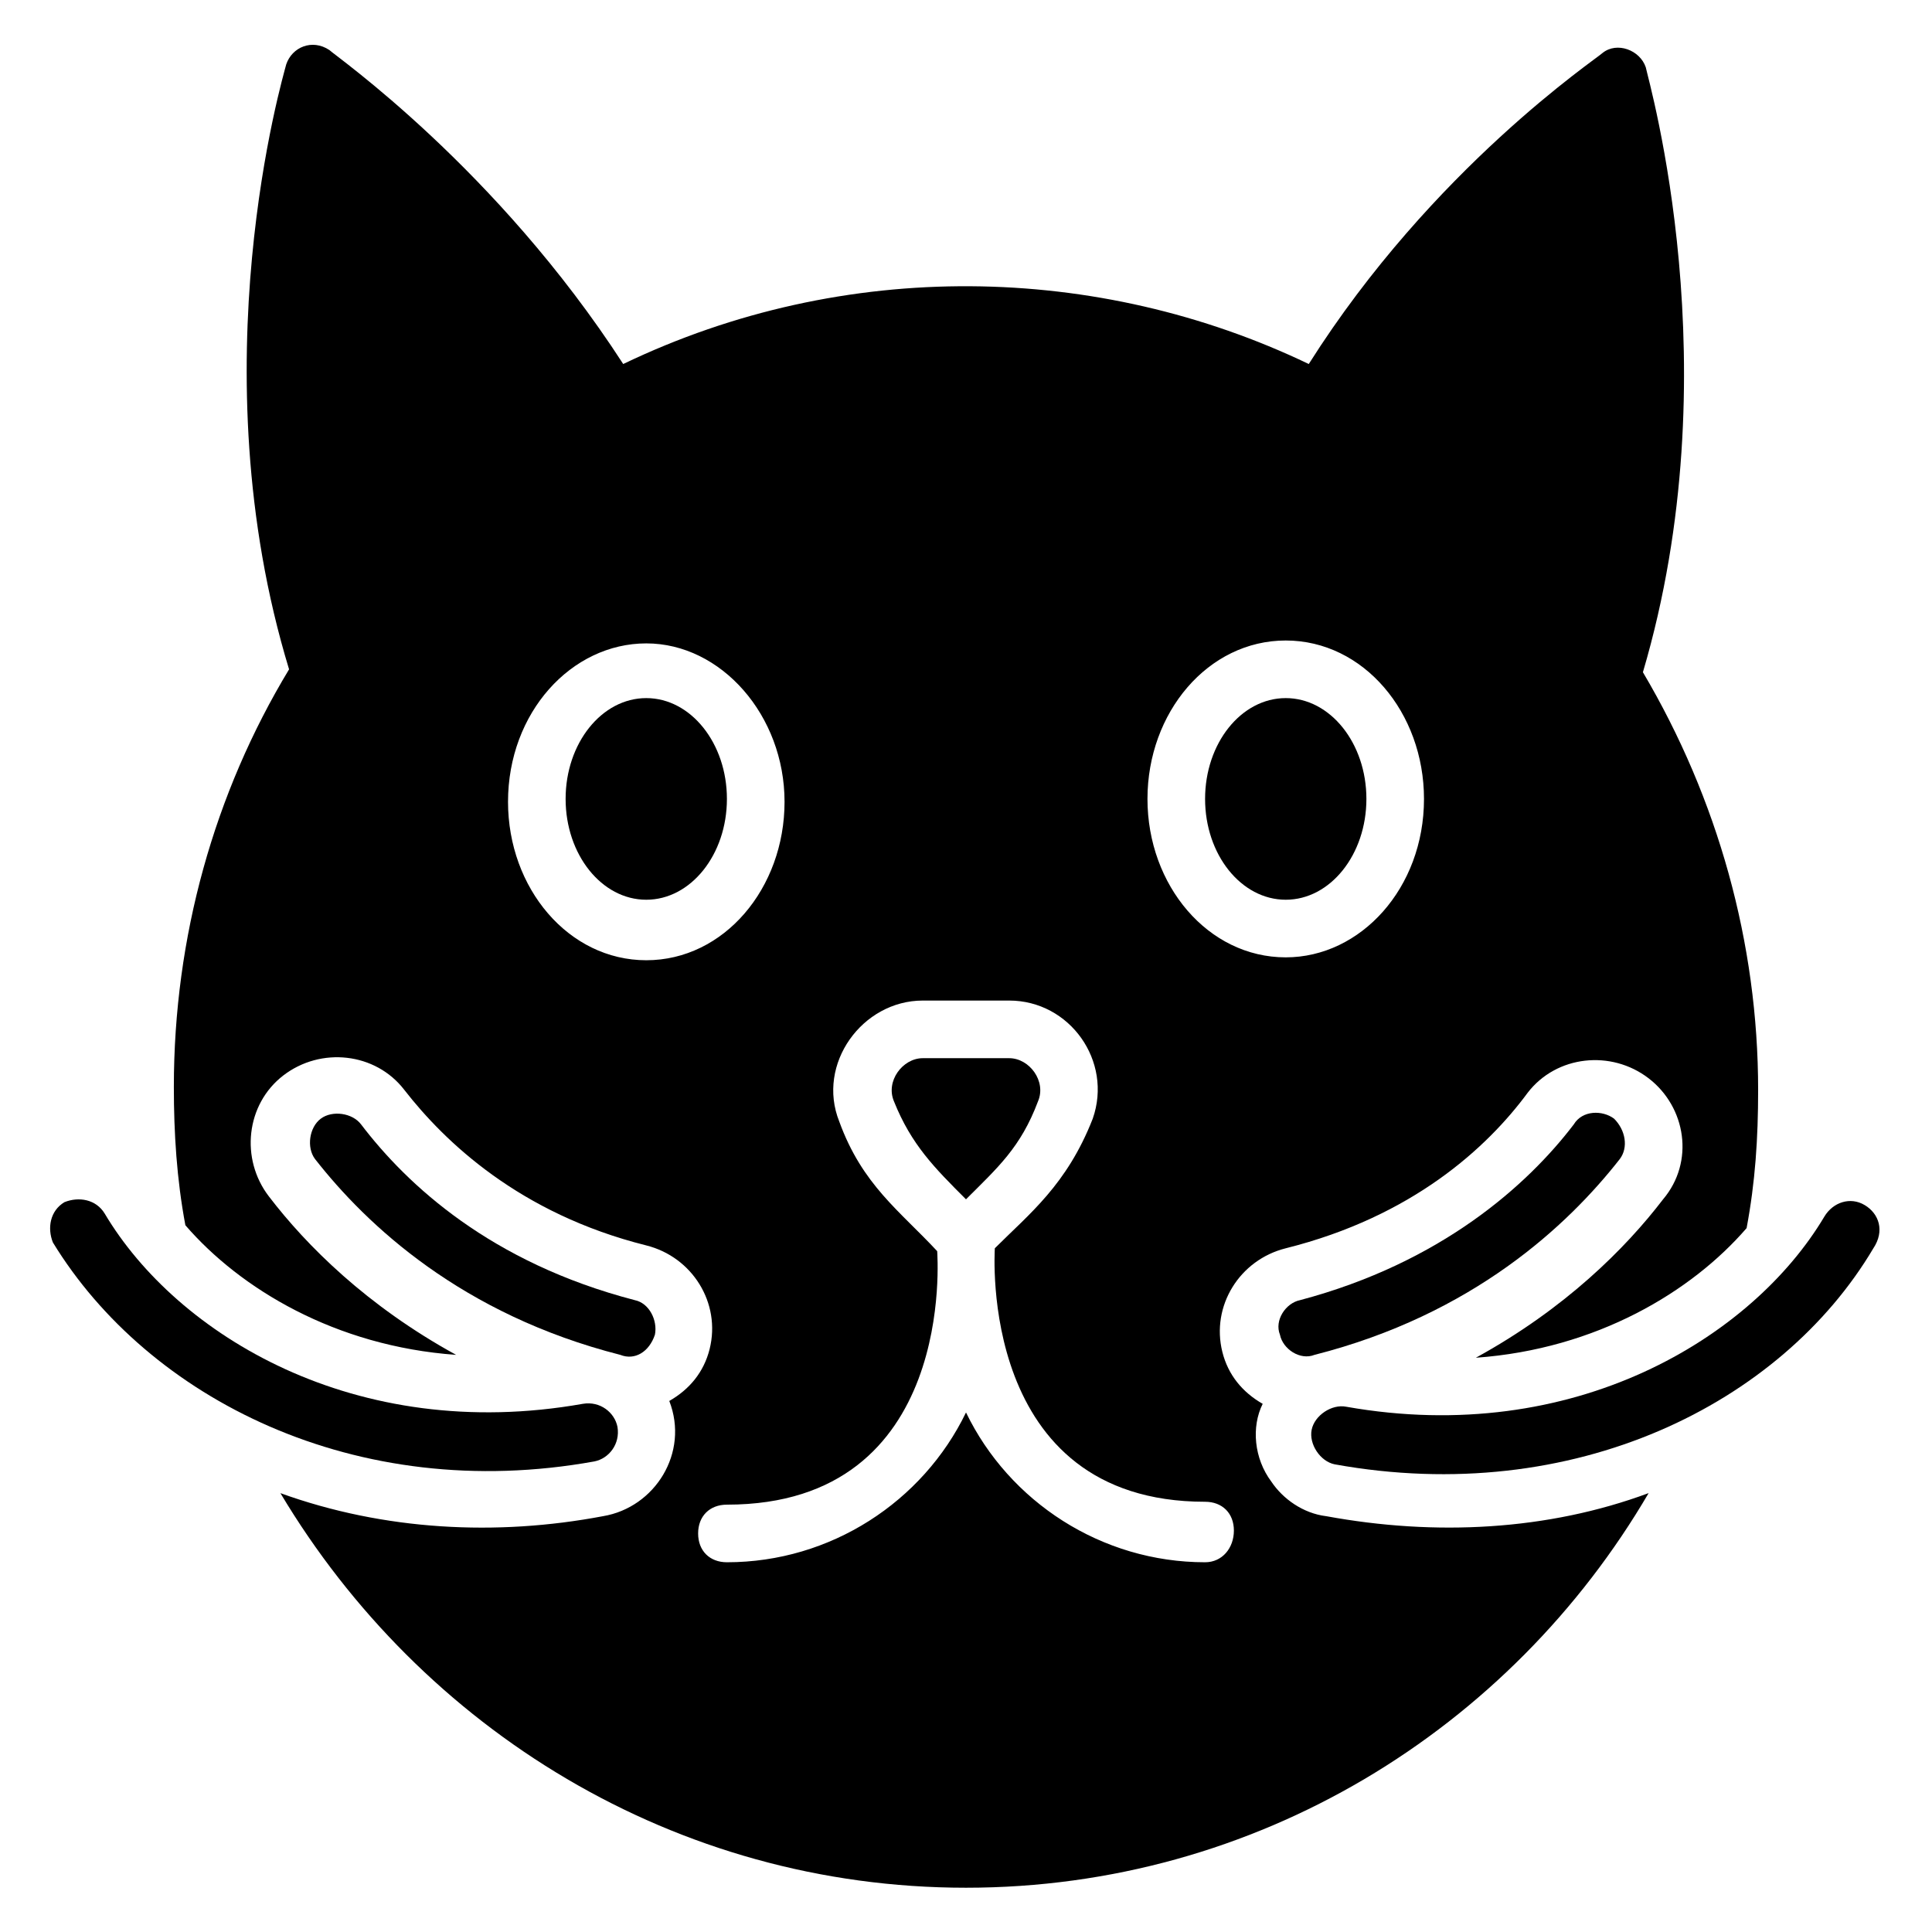 <?xml version="1.0" encoding="UTF-8"?>
<!-- Uploaded to: ICON Repo, www.iconrepo.com, Generator: ICON Repo Mixer Tools -->
<svg fill="#000000" width="800px" height="800px" version="1.1" viewBox="144 144 512 512" xmlns="http://www.w3.org/2000/svg">
 <g>
  <path d="m571.75 440.46c-3.055-2.289-8.398-2.289-10.688 1.527-12.215 16.031-35.113 36.641-72.52 46.562-3.816 0.762-6.871 5.344-5.344 9.16 0.762 3.816 5.344 6.871 9.16 5.344 41.984-10.688 67.176-34.352 80.914-51.906 2.297-3.055 1.531-7.637-1.523-10.688z"/>
  <path d="m638.16 463.36c-3.816-2.289-8.398-0.762-10.688 3.055-19.082 32.062-66.41 61.066-126.71 50.383-3.816-0.762-8.398 2.289-9.16 6.106-0.762 3.816 2.289 8.398 6.106 9.16 63.359 11.449 118.32-16.031 142.75-57.25 3.055-4.582 1.527-9.164-2.289-11.453z"/>
  <path d="m317.56 497.71c0.762-3.816-1.527-8.398-5.344-9.16-38.168-9.922-60.305-30.535-72.52-46.562-2.289-3.055-7.633-3.816-10.688-1.527-3.055 2.289-3.816 7.633-1.527 10.688 13.742 17.559 38.93 41.223 80.914 51.906 3.82 1.527 7.637-0.762 9.164-5.344z"/>
  <path d="m301.53 531.29c3.816-0.762 6.871-4.582 6.106-9.16-0.762-3.816-4.582-6.871-9.16-6.106-60.305 10.688-107.63-18.32-126.71-50.383-2.289-3.816-6.871-4.582-10.688-3.055-3.816 2.289-4.582 6.871-3.055 10.688 25.191 41.223 80.152 69.469 143.51 58.016z"/>
  <path d="m506.11 355.72c0 14.758-9.57 26.719-21.375 26.719-11.805 0-21.375-11.961-21.375-26.719 0-14.754 9.57-26.715 21.375-26.715 11.805 0 21.375 11.961 21.375 26.715"/>
  <path d="m336.64 355.72c0 14.758-9.57 26.719-21.375 26.719s-21.371-11.961-21.371-26.719c0-14.754 9.566-26.715 21.371-26.715s21.375 11.961 21.375 26.715"/>
  <path d="m411.45 424.43h-22.902c-5.344 0-9.922 6.106-7.633 11.449 4.582 11.449 10.688 17.559 19.082 25.953 8.398-8.398 14.504-13.742 19.082-25.953 2.293-5.344-2.285-11.449-7.629-11.449z"/>
  <path d="m495.42 545.8c-6.106-0.762-11.449-4.582-14.504-9.16-4.582-6.106-5.344-14.504-2.289-20.609-5.344-3.055-9.16-7.633-10.688-13.742-3.055-12.215 4.582-24.426 16.793-27.48 33.586-8.398 53.434-26.719 64.121-41.223 7.633-9.922 22.137-11.449 32.062-3.816 9.922 7.633 12.215 22.137 3.816 32.062-9.922 12.977-25.953 29.008-49.617 41.984 32.062-2.289 57.25-17.559 71.754-34.352 2.289-12.215 3.055-23.664 3.055-36.641 0-38.93-10.688-77.098-30.535-110.68 23.664-80.152 1.527-156.48 0.762-160.3-1.527-4.582-7.633-6.871-11.449-3.816-1.527 1.527-45.039 30.535-77.863 82.441-55.723-26.719-122.9-28.242-181.68 0-33.586-51.906-76.336-81.68-77.863-83.203-4.582-3.055-9.922-0.762-11.449 3.816-0.762 3.055-23.664 80.152 0.762 160.3-19.848 32.824-30.535 70.992-30.535 110.68 0 12.215 0.762 24.426 3.055 36.641 14.504 16.793 39.695 32.062 71.754 34.352-23.664-12.977-39.695-29.008-49.617-41.984-7.633-9.922-6.106-24.426 3.816-32.062 9.922-7.633 24.426-6.106 32.062 3.816 10.688 13.742 30.535 32.824 64.121 41.223 12.215 3.055 19.848 15.266 16.793 27.48-1.527 6.106-5.344 10.688-10.688 13.742 5.344 13.742-3.816 28.242-17.559 30.535-28.242 5.344-58.016 3.816-85.496-6.106 37.41 62.59 104.58 104.57 181.68 104.57 77.098 0 144.27-41.984 180.91-104.58-26.719 9.922-56.488 11.449-85.496 6.106zm-10.688-232.06c20.609 0 36.641 19.082 36.641 41.984 0 23.664-16.793 41.984-36.641 41.984-20.609 0-36.641-19.082-36.641-41.984 0-22.898 16.031-41.984 36.641-41.984zm-169.46 84.734c-20.609 0-36.641-19.082-36.641-41.984 0-23.664 16.793-41.984 36.641-41.984s36.641 19.082 36.641 41.984c0 22.898-16.027 41.984-36.641 41.984zm148.09 159.54c-27.48 0-51.906-16.031-63.359-39.695-11.449 23.664-35.879 39.695-63.359 39.695-4.582 0-7.633-3.055-7.633-7.633 0-4.582 3.055-7.633 7.633-7.633 61.066 0 55.723-66.41 55.723-67.176-9.922-10.688-19.848-17.559-25.953-34.352-6.106-15.266 6.106-32.062 22.137-32.062h22.902c16.031 0 27.48 16.031 22.137 31.297-6.871 17.559-16.793 25.191-25.953 34.352 0 0.762-4.582 67.176 55.723 67.176 4.582 0 7.633 3.055 7.633 7.633 0.004 4.582-3.047 8.398-7.629 8.398z"/>
 </g>
</svg>